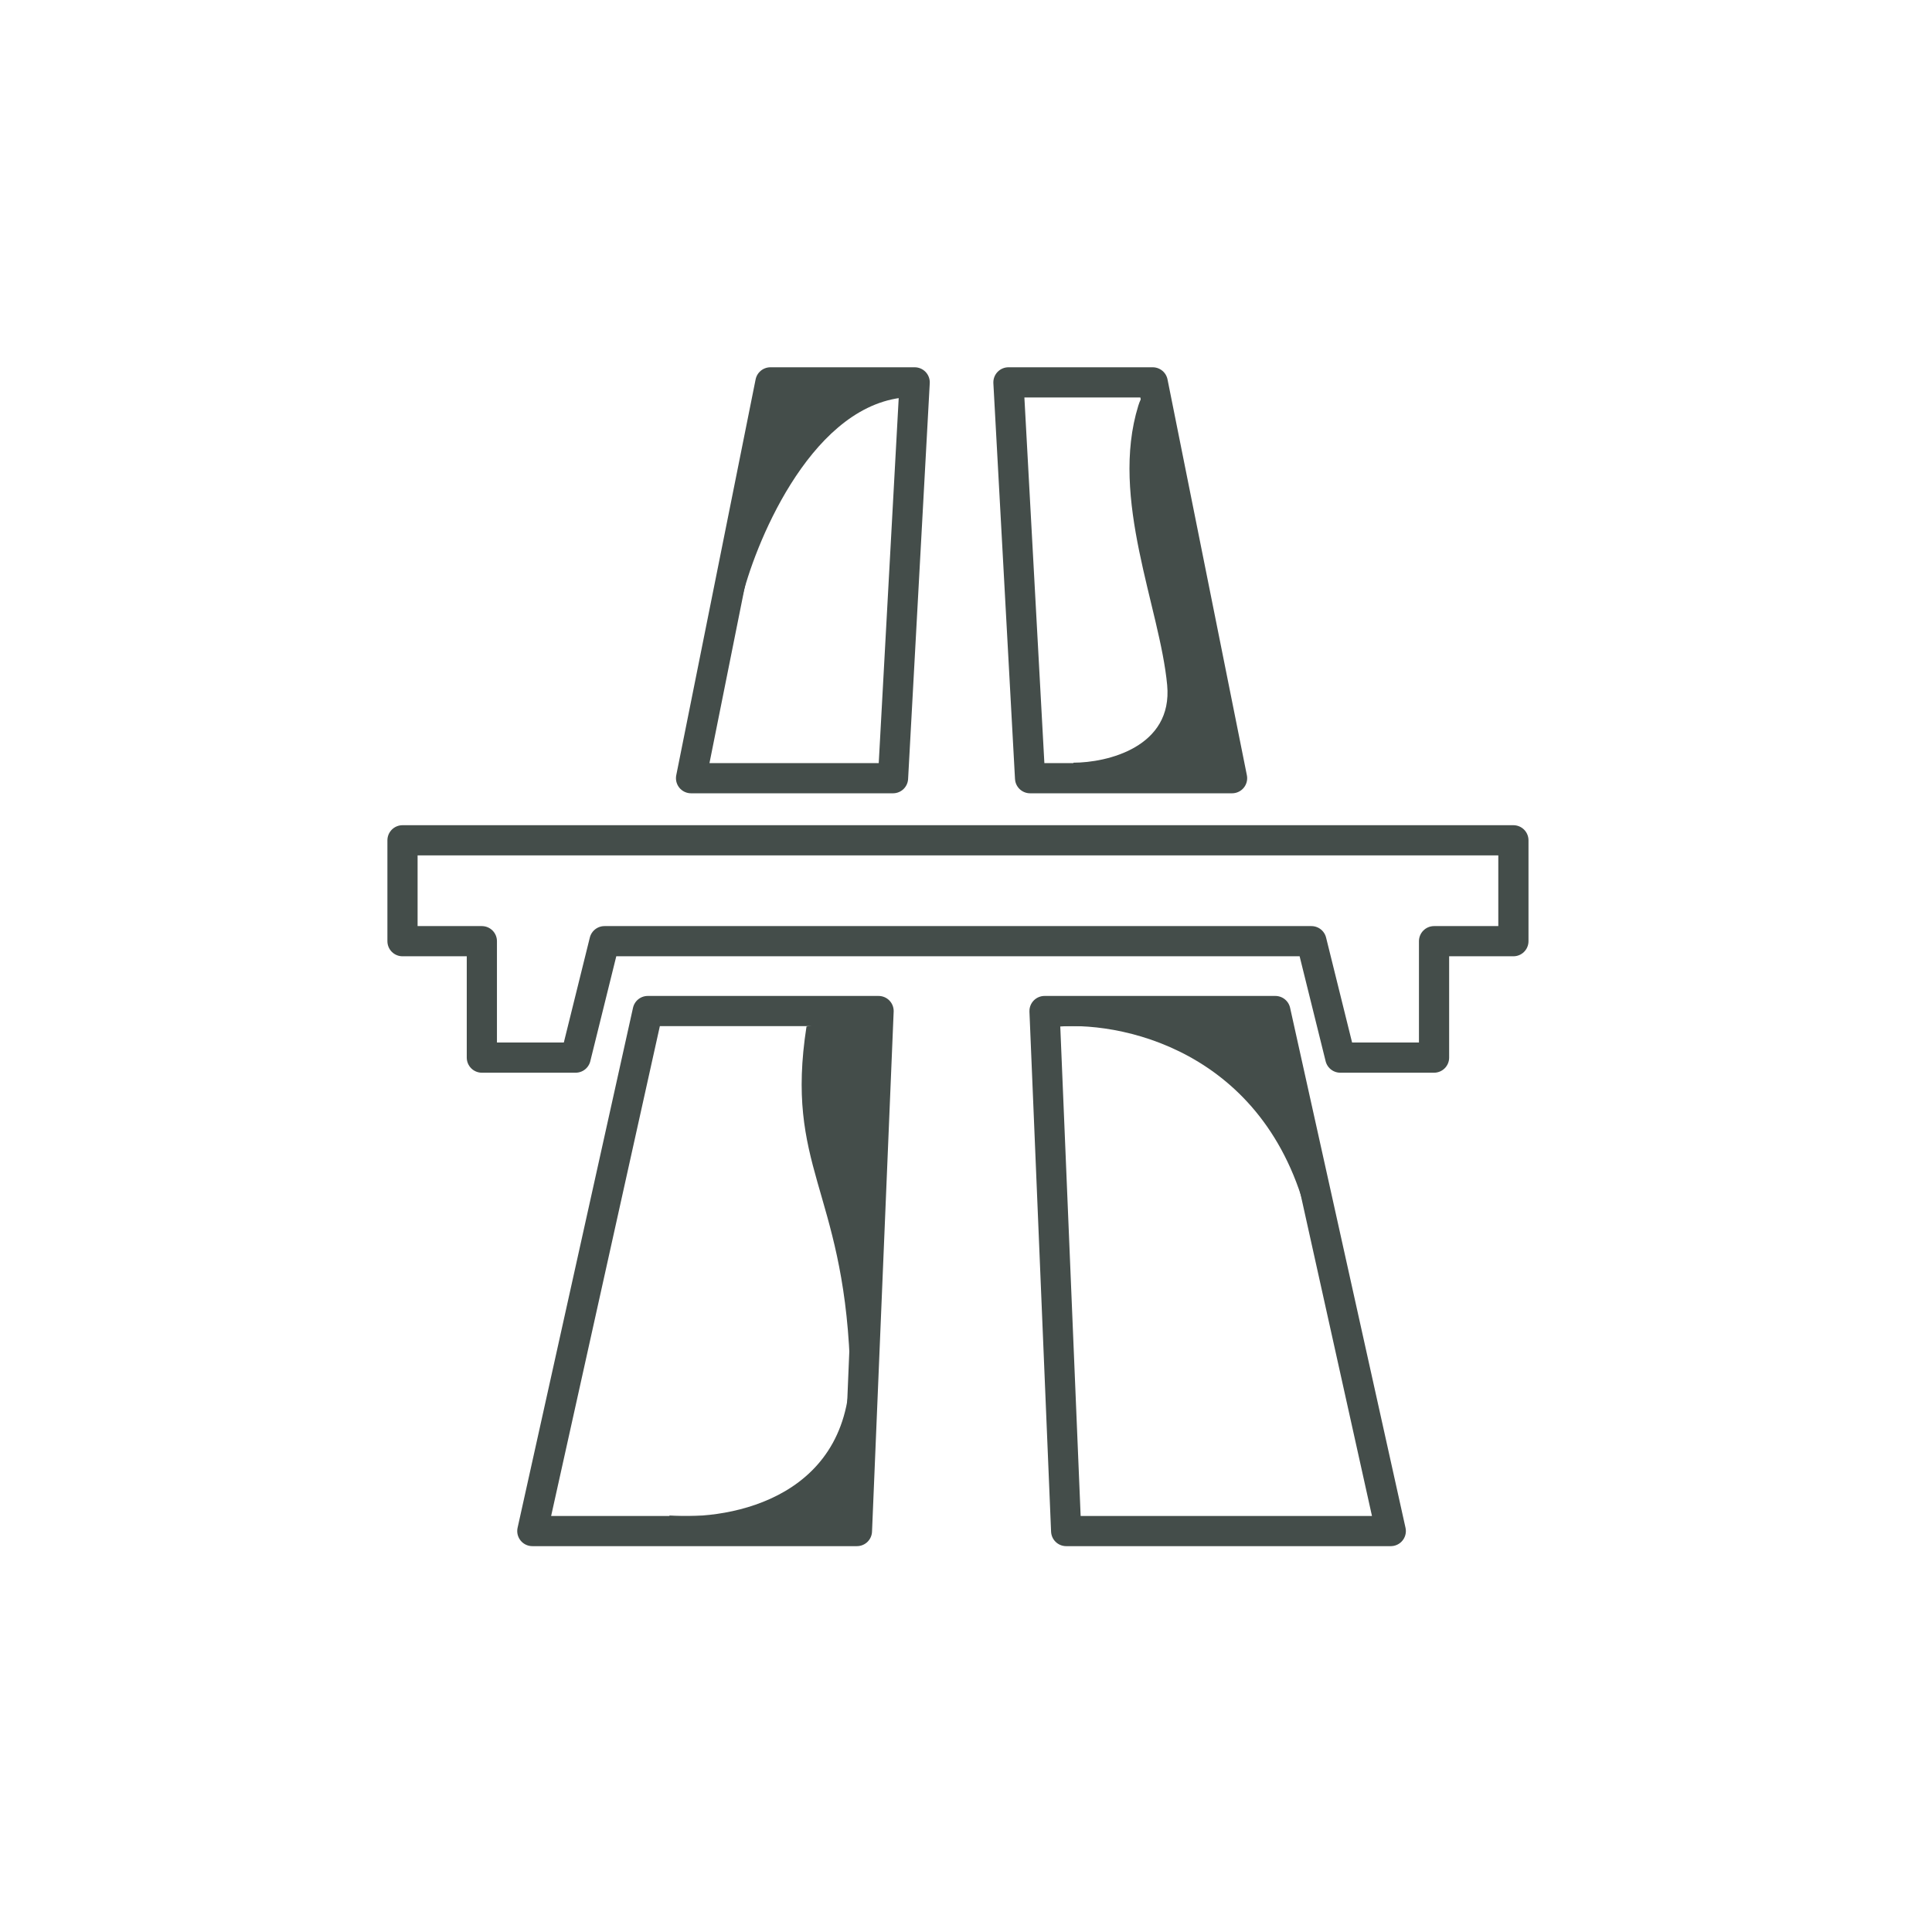 <svg width="96" height="96" viewBox="0 0 96 96" fill="none" xmlns="http://www.w3.org/2000/svg">
<path d="M65.164 61.421C63.443 52.474 56.083 50.752 52.618 51.009L52.26 49.852L63.371 50.237L65.881 61.421H65.164Z" fill="#444D4A"/>
<path d="M42.225 67.593C42.511 74.38 36.37 75.563 33.264 75.306V76.077H42.583L43.658 50.238L40.074 51.01C38.999 57.951 41.866 59.108 42.225 67.593Z" fill="#444D4A"/>
<path d="M57.996 34.042C58.282 37.127 55.009 37.898 53.336 37.898V39.055L61.58 38.67C60.385 32.499 57.744 16.342 56.562 20.158C55.128 24.786 57.637 30.185 57.996 34.042Z" fill="#444D4A"/>
<path d="M23.943 52.552V46.767H20V41.754H75.2V46.767H71.257V52.552H66.598L65.164 46.767H30.036L28.603 52.552H23.943Z" stroke="#444D4A" stroke-width="1.5" stroke-linecap="square" stroke-linejoin="round"/>
<path d="M38.281 19L34.338 38.668H44.374L45.45 19H38.281Z" stroke="#444D4A" stroke-width="1.5" stroke-linecap="square" stroke-linejoin="round"/>
<path d="M57.278 19L61.221 38.668H51.184L50.109 19H57.278Z" stroke="#444D4A" stroke-width="1.5" stroke-linecap="square" stroke-linejoin="round"/>
<path d="M43.656 50.238H32.186L26.451 76.077H42.581L43.656 50.238Z" stroke="#444D4A" stroke-width="1.5" stroke-linecap="square" stroke-linejoin="round"/>
<path d="M51.902 50.238H63.372L69.107 76.077H52.977L51.902 50.238Z" stroke="#444D4A" stroke-width="1.5" stroke-linecap="square" stroke-linejoin="round"/>
<path d="M44.733 19.771C40.145 20.388 37.445 27.227 36.848 29.798L38.281 19.386L44.733 19V19.771Z" fill="#444D4A"/>
</svg>
